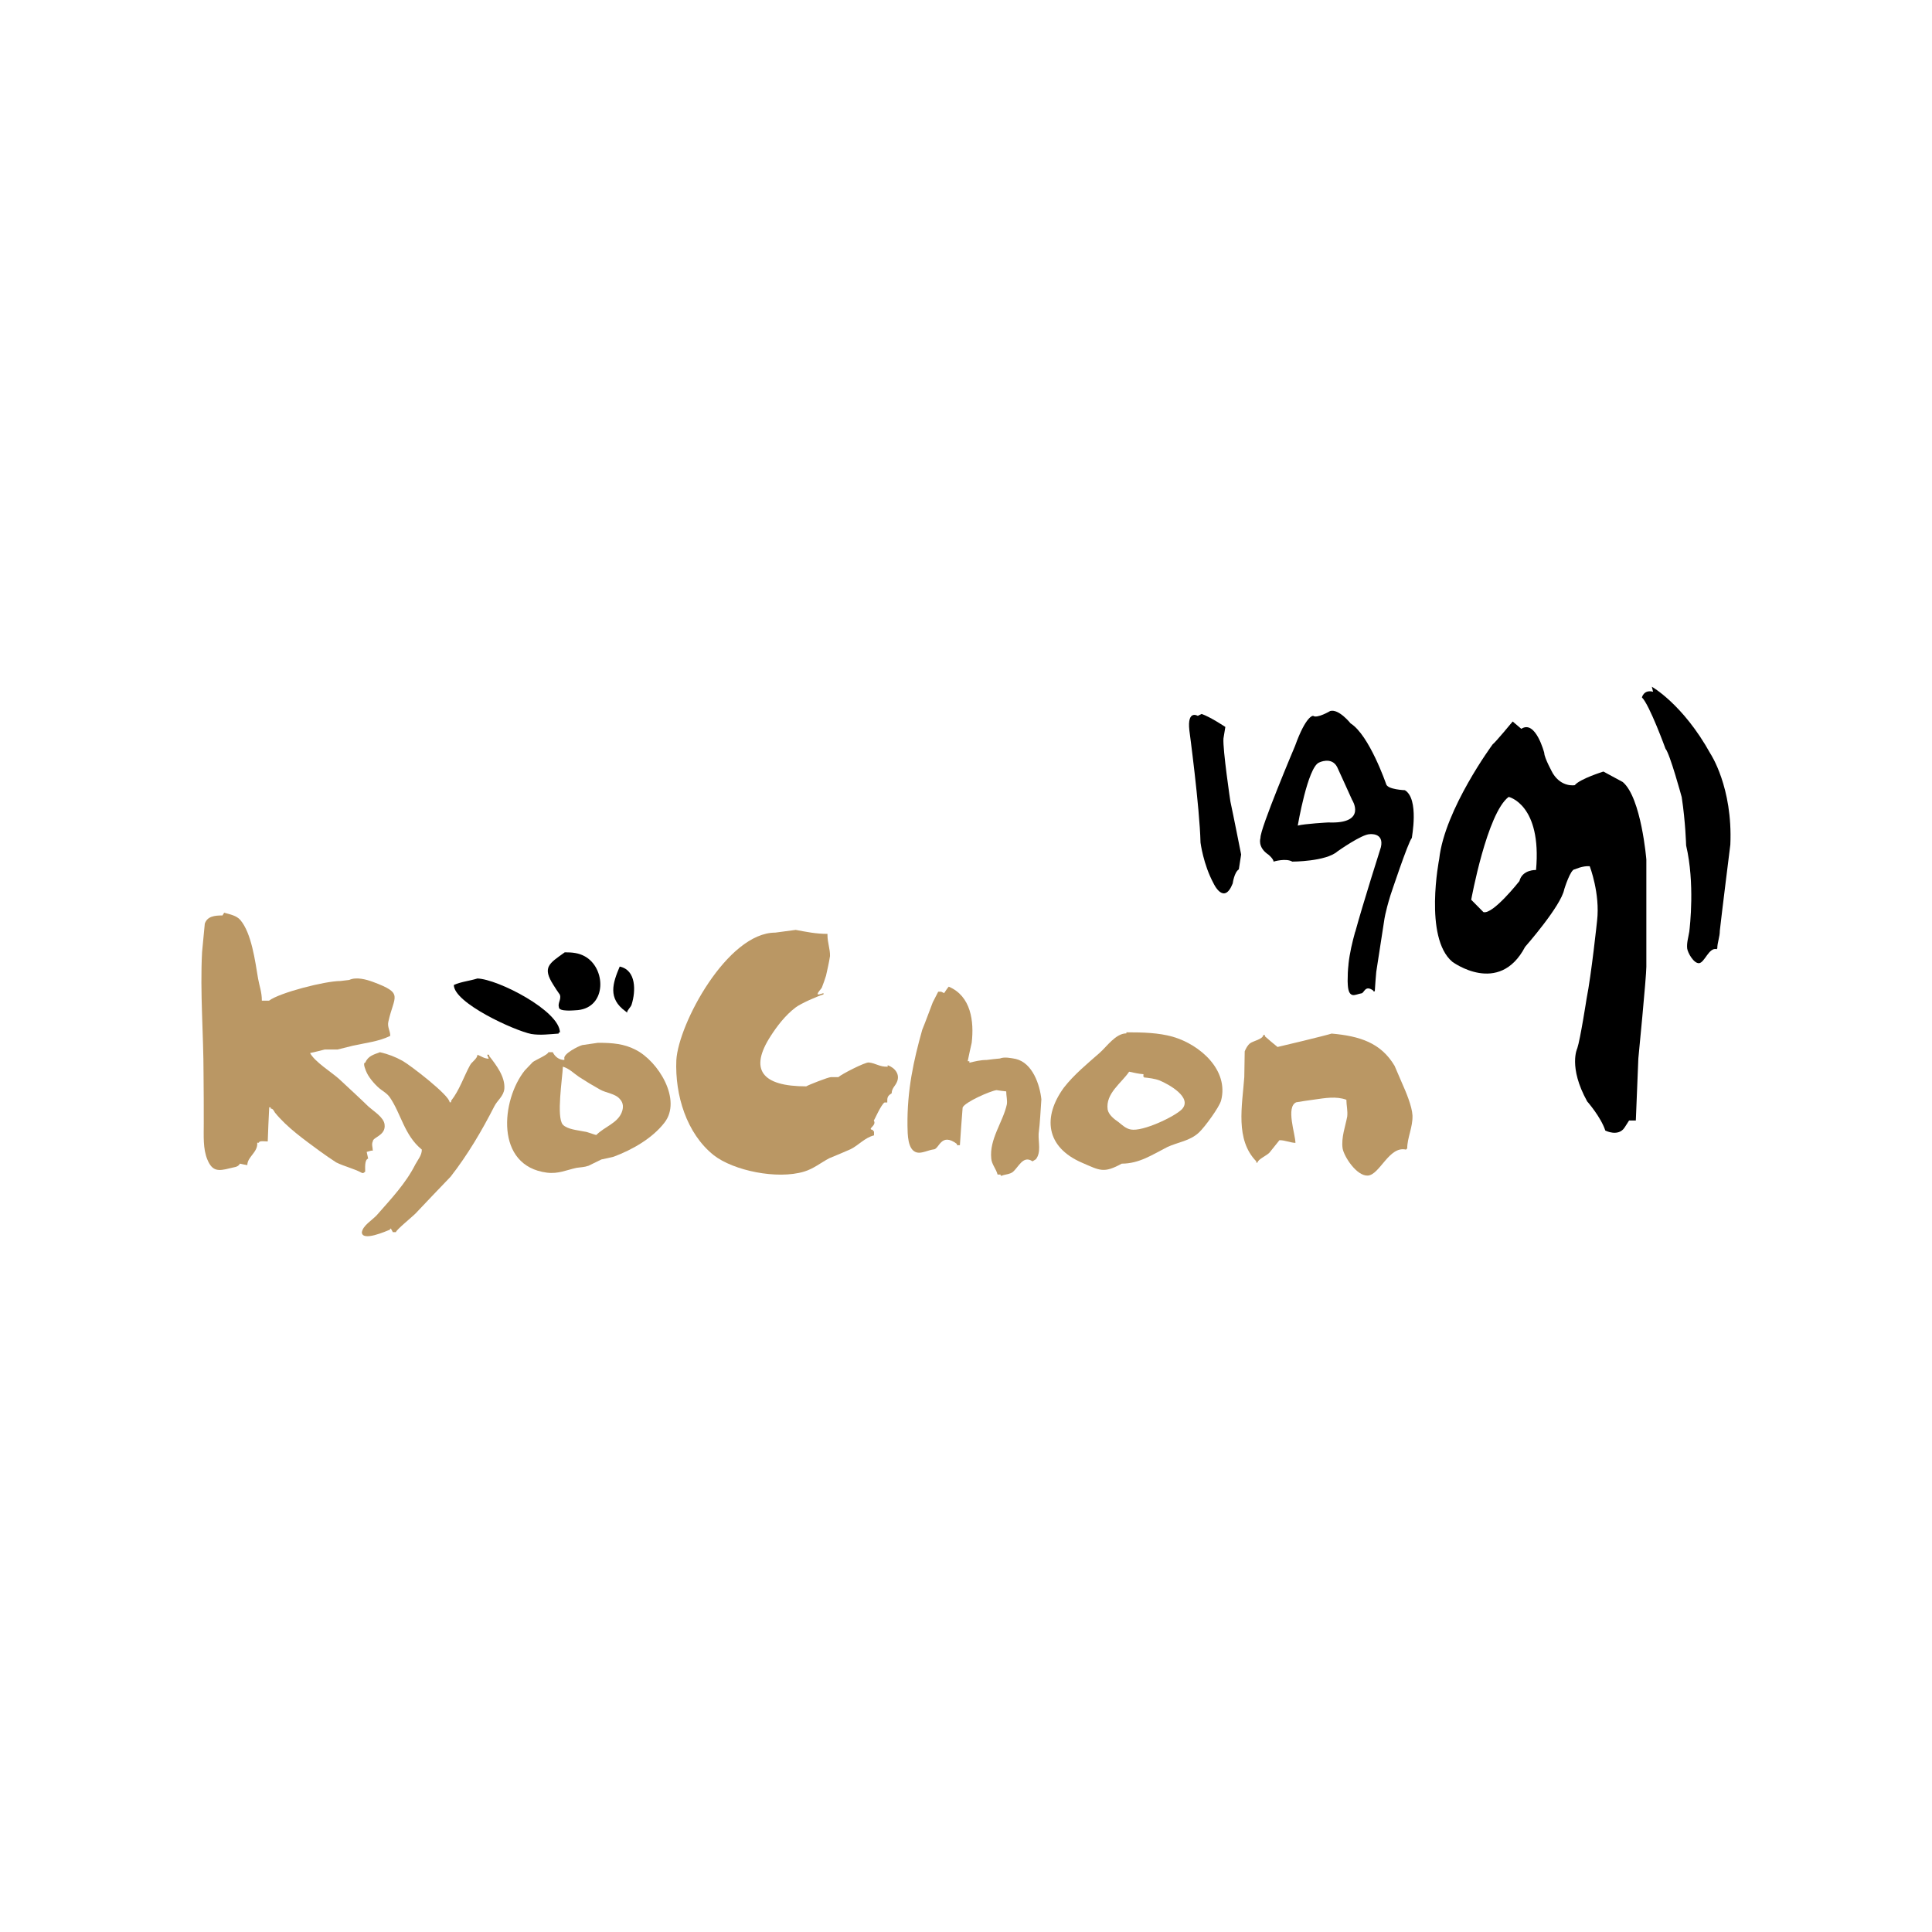 <svg width="211" height="211" viewBox="0 0 211 211" fill="none" xmlns="http://www.w3.org/2000/svg">
<g clip-path="url(#clip0)">
<path d="M133.618 80.65L133.824 79.392C133.824 79.392 132.146 78.271 131.227 77.974L130.813 78.18C130.813 78.18 129.64 77.47 129.893 79.758C129.893 79.758 131.02 88.13 131.112 92.019C131.112 92.019 131.411 94.398 132.537 96.479C132.537 96.479 133.664 98.927 134.629 96.479C134.629 96.479 134.79 95.267 135.296 94.947L135.549 93.323C135.549 93.323 134.675 88.908 134.376 87.535C134.376 87.558 133.526 81.817 133.618 80.65Z" fill="black"/>
<path d="M175.113 84.264C175.113 84.264 172.538 85.065 171.986 85.751C171.986 85.751 170.561 86.026 169.595 84.47C169.595 84.47 168.653 82.778 168.653 82.228C168.653 82.228 167.71 78.569 166.147 79.598L165.204 78.797C165.204 78.797 163.296 81.108 163.02 81.291C163.02 81.291 157.779 88.382 157.181 93.803C157.181 93.803 155.48 102.381 158.606 105.034C158.606 105.034 163.71 108.832 166.561 103.41C166.561 103.41 170.492 98.95 170.837 97.12C170.837 97.12 171.527 94.878 171.986 94.947C171.986 94.947 172.86 94.535 173.619 94.604C173.619 94.604 174.768 97.577 174.423 100.551C174.423 100.551 173.803 106.43 173.274 109.083C173.274 109.083 172.584 113.544 172.262 114.482C172.262 114.482 171.251 116.518 173.343 120.292C173.343 120.292 174.837 121.985 175.32 123.471C175.32 123.471 176.745 124.203 177.435 123.128L177.918 122.373H178.654L178.929 115.603C178.929 115.603 179.803 106.681 179.803 105.583V93.872C179.803 93.872 179.251 87.124 177.228 85.408L175.113 84.264ZM167.756 95.015C167.756 95.015 166.262 94.947 165.94 96.228C165.94 96.228 163.043 99.911 162.009 99.613L160.675 98.264C160.675 98.264 162.4 88.794 164.767 87.032C164.79 87.032 168.4 87.879 167.756 95.015Z" fill="black"/>
<path d="M153.433 86.3C153.433 86.3 151.525 86.231 151.387 85.636C151.387 85.636 149.548 80.284 147.502 79.003C147.502 79.003 146.215 77.379 145.272 77.653C145.272 77.653 143.847 78.5 143.41 78.179C143.41 78.179 142.651 78.088 141.433 81.473C141.433 81.473 137.57 90.6 137.662 91.515C137.662 91.515 137.294 92.522 138.536 93.345C138.536 93.345 139.088 93.803 139.088 94.1C139.088 94.1 140.421 93.688 141.134 94.1C141.134 94.1 144.812 94.1 146.077 92.979C146.077 92.979 148.72 91.104 149.594 91.104C149.594 91.104 151.18 90.898 150.813 92.522C150.813 92.522 148.835 98.744 148.008 101.786V101.74C147.686 102.907 147.41 104.051 147.272 105.286V105.354C147.203 105.926 147.18 106.521 147.18 107.162C147.203 107.619 147.18 108.557 147.732 108.671C147.985 108.717 148.376 108.534 148.675 108.488C148.996 108.488 149.065 107.505 149.985 108.191V108.26H150.146C150.192 107.55 150.238 106.841 150.307 106.132C150.307 106.132 151.134 100.802 151.18 100.482C151.18 100.482 151.272 99.681 151.847 97.806C151.847 97.806 153.778 91.973 154.192 91.515C154.169 91.515 155.02 87.261 153.433 86.3ZM145.065 89.823C145.065 89.823 142.49 89.96 141.732 90.166C141.732 90.166 142.812 83.807 144.054 83.281C144.054 83.281 145.41 82.594 146.031 83.761C146.031 83.761 147.456 86.872 147.663 87.352C147.64 87.306 149.41 90.006 145.065 89.823Z" fill="black"/>
<path d="M186.792 82.297C183.803 76.899 180.401 75 180.401 75L180.539 75.549C179.527 75.275 179.32 76.167 179.32 76.167C180.148 76.967 181.895 81.771 181.895 81.771C182.378 82.32 183.665 87.055 183.665 87.055C184.079 89.754 184.148 92.339 184.148 92.339C185.114 96.456 184.562 101.169 184.493 101.74C184.401 102.335 184.194 102.976 184.263 103.593C184.332 104.074 184.976 105.217 185.551 105.194C186.171 105.149 186.631 103.433 187.482 103.662L187.551 103.57C187.551 102.953 187.827 102.335 187.827 101.649C188.011 99.956 188.976 92.247 188.976 92.247C189.252 85.957 186.792 82.297 186.792 82.297Z" fill="black"/>
<path d="M61.152 108.648C61.313 109.152 60.899 109.541 61.037 109.998C61.037 110.524 62.693 110.341 63.106 110.318C66.302 109.998 66.21 105.675 63.819 104.417C63.175 104.074 62.509 104.005 61.681 104.005C59.957 105.24 59.198 105.629 60.44 107.573C60.646 107.916 60.899 108.282 61.152 108.648Z" fill="black"/>
<path d="M68.325 110.456L68.485 110.593C68.485 110.296 68.922 109.998 68.991 109.678C69.428 108.283 69.52 105.949 67.681 105.561C66.922 107.368 66.347 109.037 68.325 110.456Z" fill="black"/>
<path d="M58.025 112.926C59.013 113.086 60.002 112.949 61.014 112.88V112.766H61.151C61.151 110.41 54.392 106.933 52.139 106.864C51.266 107.139 50.369 107.207 49.565 107.573C49.565 109.541 56.186 112.56 58.025 112.926Z" fill="black"/>
<path d="M39.886 127.955C39.886 127.611 39.794 126.651 40.208 126.536C40.162 126.285 40.093 126.056 40.047 125.804L40.53 125.667H40.714C40.714 125.324 40.553 124.981 40.714 124.661C40.714 124.18 42.162 124.02 42.001 122.808C41.909 122.03 40.874 121.412 40.254 120.863C39.196 119.834 38.093 118.828 36.989 117.798C36.093 117.021 34.391 115.968 33.862 115.008C34.391 114.893 34.943 114.756 35.472 114.619H36.874C37.426 114.481 37.978 114.344 38.529 114.207C39.978 113.887 41.357 113.75 42.622 113.132C42.622 112.56 42.277 112.171 42.415 111.576C43.035 108.74 44.162 108.511 40.714 107.23C40.024 106.979 38.92 106.658 38.139 107.024C37.817 107.047 37.495 107.116 37.173 107.139C35.495 107.139 30.506 108.42 29.379 109.289H28.598C28.598 108.328 28.322 107.665 28.184 106.864C27.862 104.943 27.471 101.923 26.253 100.482C25.816 99.979 25.126 99.865 24.483 99.682L24.299 99.979C23.425 99.979 22.643 100.071 22.367 100.871C22.275 101.923 22.16 102.953 22.069 103.982C21.839 108.397 22.23 112.926 22.23 117.318C22.253 119.125 22.253 120.863 22.253 122.671C22.253 124.066 22.16 125.461 22.643 126.628C23.172 127.909 23.793 127.932 25.103 127.589C25.586 127.451 25.977 127.497 26.207 127.085C26.46 127.154 26.735 127.2 27.011 127.246C27.011 126.331 28.184 125.85 28.092 124.798H28.276C28.276 124.546 28.988 124.661 29.241 124.661C29.287 123.403 29.333 122.19 29.402 120.932H29.563V121.069C29.816 121.069 29.908 121.321 30.023 121.504C31.357 123.151 33.219 124.455 34.92 125.713C35.518 126.148 36.115 126.559 36.713 126.948C37.633 127.406 38.644 127.611 39.564 128.115C39.771 128.115 39.748 128.046 39.886 127.955Z" fill="#BA9764"/>
<path d="M96.947 116.334V116.494C96.074 116.54 95.637 116.105 94.878 116.037C94.487 115.991 91.843 117.341 91.567 117.638H90.74C90.464 117.638 88.303 118.484 88.05 118.644C83.199 118.644 81.797 116.814 84.165 113.155C84.854 112.079 85.774 110.867 86.9 110.021C87.475 109.586 89.246 108.808 89.935 108.602V108.465L89.475 108.602H89.291C89.291 108.351 89.636 108.076 89.751 107.871C89.912 107.459 90.073 107.001 90.211 106.567C90.372 105.835 90.533 105.171 90.648 104.416C90.671 103.662 90.372 102.952 90.372 102.129V101.992C89.085 101.992 88.027 101.763 86.9 101.557C86.188 101.649 85.406 101.763 84.671 101.854C79.429 101.854 74.095 111.828 73.865 115.785C73.704 119.582 74.969 123.791 77.957 126.17C80.096 127.84 84.854 128.846 87.82 127.954C88.878 127.634 89.613 126.994 90.579 126.49C91.361 126.17 92.119 125.85 92.901 125.507C93.775 125.072 94.441 124.249 95.453 123.997V123.54H95.338V123.402C94.602 123.311 95.798 122.945 95.43 122.373C95.476 122.373 96.234 120.612 96.602 120.406H96.901C96.901 119.903 96.878 119.72 97.384 119.399C97.384 118.873 97.752 118.622 97.936 118.21C98.35 117.341 97.729 116.609 96.947 116.334Z" fill="#BA9764"/>
<path d="M113.731 120.063C113.57 118.507 112.789 116.083 110.926 115.648C110.444 115.557 109.685 115.396 109.202 115.602C108.719 115.648 108.237 115.694 107.754 115.762C107.064 115.762 106.466 115.923 105.869 116.06V115.9H105.685C105.823 115.236 105.961 114.573 106.122 113.887C106.397 111.554 106.053 108.786 103.616 107.756C103.432 107.962 103.294 108.191 103.11 108.465L102.788 108.305H102.466C102.259 108.717 102.075 109.06 101.868 109.472C101.478 110.478 101.133 111.462 100.719 112.469C99.776 115.831 99.064 119.056 99.109 122.945C99.132 123.814 99.087 125.644 100.167 125.873C100.673 125.987 101.409 125.599 101.96 125.53C102.581 125.53 102.742 123.608 104.512 124.935V125.072H104.834C104.926 123.723 105.018 122.327 105.133 120.955C105.386 120.36 108.145 119.148 108.834 119.056C109.202 119.125 109.524 119.148 109.892 119.194C109.892 119.674 110.03 120.154 109.961 120.612C109.547 122.533 108.03 124.409 108.26 126.536C108.306 127.154 108.788 127.657 108.949 128.275H109.271C109.271 128.504 109.409 128.389 109.57 128.343C109.892 128.252 110.306 128.229 110.605 128C111.248 127.474 111.731 126.125 112.766 126.834L113.133 126.605C113.731 125.827 113.386 124.775 113.432 123.814C113.593 122.556 113.639 121.321 113.731 120.063Z" fill="#BA9764"/>
<path d="M153.135 118.325C152.859 117.684 152.583 117.021 152.308 116.403C150.813 113.887 148.514 113.155 145.434 112.88C144.905 113.063 139.594 114.344 139.525 114.344C139.042 113.955 138.583 113.567 138.146 113.178C138.146 112.995 138.192 113.04 137.962 113.04C137.962 113.475 136.835 113.704 136.536 113.933C136.261 114.138 136.054 114.527 135.939 114.825C135.916 115.763 135.916 116.7 135.893 117.638C135.663 120.795 134.881 124.455 137.203 126.834C137.203 127.017 137.134 126.971 137.341 126.971C137.341 126.628 138.376 126.193 138.651 125.873C139.019 125.416 139.364 124.981 139.732 124.524C140.353 124.524 140.813 124.775 141.479 124.821C141.479 123.883 140.399 120.886 141.571 120.383C142.238 120.269 142.882 120.177 143.548 120.086C144.698 119.926 145.916 119.697 147.043 120.109C147.043 120.703 147.204 121.298 147.135 121.939C146.928 123.037 146.468 124.226 146.629 125.416C146.79 126.331 148.169 128.458 149.388 128.389C150.698 128.298 151.71 125.118 153.549 125.553L153.687 125.416C153.687 124.249 154.308 123.105 154.262 121.824C154.216 120.818 153.526 119.194 153.135 118.325Z" fill="#BA9764"/>
<path d="M53.381 115.191H53.197L53.381 115.625C52.875 115.625 52.53 115.328 52.139 115.191C52.139 115.625 51.518 115.968 51.334 116.334C50.645 117.592 50.185 119.056 49.265 120.223V120.383H49.104C49.104 119.628 44.782 116.311 43.955 115.854C43.173 115.419 42.391 115.122 41.495 114.916C40.759 115.191 40.207 115.328 39.885 116.06C39.564 116.06 39.977 116.998 40.069 117.181C40.345 117.775 41.104 118.645 41.656 119.033C41.977 119.262 42.322 119.491 42.552 119.811C43.817 121.641 44.139 123.974 46.07 125.553C46.07 126.17 45.656 126.628 45.357 127.177C44.322 129.235 42.736 130.905 41.15 132.712C40.621 133.284 39.633 133.833 39.518 134.588C39.564 135.617 42.138 134.474 42.598 134.291C42.598 133.925 42.874 134.497 42.897 134.565H43.242C43.242 134.337 45.081 132.85 45.403 132.507C46.667 131.18 47.932 129.83 49.219 128.504C51.105 126.079 52.622 123.494 53.978 120.841C54.3 120.177 55.013 119.72 55.082 118.896C55.174 117.592 54.208 116.334 53.427 115.328V115.191H53.381Z" fill="#BA9764"/>
<path d="M69.406 114.642C68.164 114.001 66.923 113.887 65.314 113.887C64.739 113.978 64.141 114.047 63.589 114.138C63.152 114.253 61.497 115.099 61.635 115.602V115.762C61.014 115.762 60.578 115.351 60.371 114.916H59.888C59.888 115.168 58.485 115.762 58.187 115.991C57.888 116.289 57.612 116.609 57.313 116.906C54.738 120.131 54.025 127.337 59.727 128.069C60.991 128.229 61.888 127.772 62.968 127.543C63.428 127.474 63.842 127.474 64.279 127.314C64.739 127.085 65.222 126.857 65.681 126.628C66.118 126.536 66.578 126.445 67.015 126.33C69.038 125.576 71.222 124.34 72.555 122.625C74.51 120.154 71.912 115.9 69.406 114.642ZM67.911 121.458C67.452 122.671 66.003 123.059 65.13 123.952C64.946 123.952 64.164 123.608 63.842 123.586C63.106 123.425 61.98 123.357 61.474 122.831C60.738 122.03 61.428 117.73 61.474 116.494C62.21 116.723 62.601 117.181 63.244 117.615C63.98 118.096 64.739 118.553 65.52 118.988C66.187 119.377 67.199 119.422 67.704 120.04C68.095 120.452 68.095 120.978 67.911 121.458Z" fill="#BA9764"/>
<path d="M128.076 113.224C126.512 112.789 124.857 112.743 123.018 112.743V112.858C121.845 112.858 120.88 114.299 120.098 114.985C118.719 116.197 117.293 117.364 116.19 118.782C113.868 121.962 114.19 125.278 118.19 126.994C120.144 127.84 120.535 128.161 122.512 127.086C124.443 127.086 125.892 126.079 127.478 125.278C128.65 124.729 129.961 124.615 130.949 123.677C131.547 123.128 133.179 120.909 133.363 120.177C134.214 116.883 131.087 114.093 128.076 113.224ZM129.087 121.138C128.283 121.962 124.788 123.609 123.501 123.357C122.972 123.265 122.558 122.877 122.167 122.556C121.661 122.213 121.087 121.756 120.972 121.184C120.719 119.423 122.466 118.302 123.317 117.044C123.869 117.158 124.305 117.272 124.88 117.318V117.478C124.696 117.478 125.11 117.661 124.88 117.661C125.501 117.73 126.122 117.798 126.65 118.004C127.639 118.416 130.26 119.857 129.087 121.138Z" fill="#BA9764"/>
</g>
<defs>
<clipPath id="clip0">
<rect width="167" height="60" fill="white" transform="translate(22 75)"/>
</clipPath>
</defs>
</svg>
